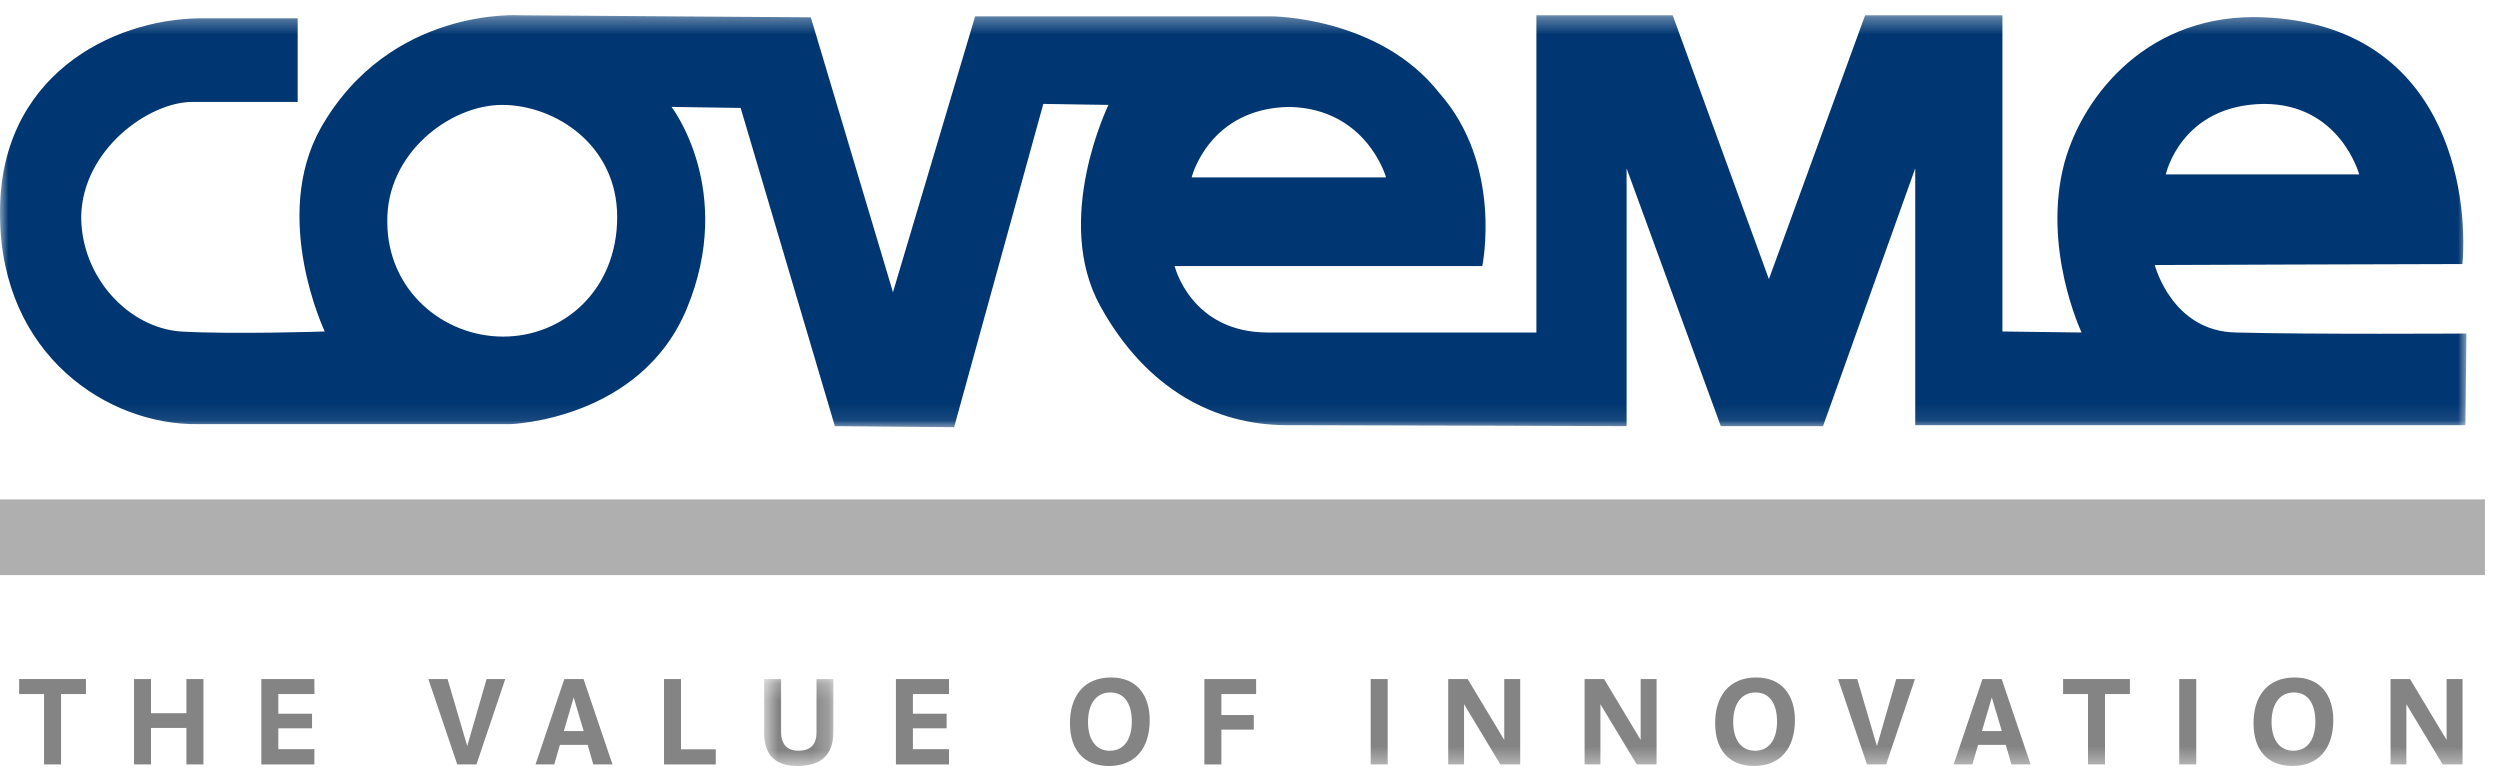 <?xml version="1.0" encoding="UTF-8"?>
<svg width="149px" height="46px" viewBox="0 0 149 46" version="1.1" xmlns="http://www.w3.org/2000/svg" xmlns:xlink="http://www.w3.org/1999/xlink">
    <!-- Generator: Sketch 49.2 (51160) - http://www.bohemiancoding.com/sketch -->
    <title>logo_coveme</title>
    <desc>Created with Sketch.</desc>
    <defs>
        <polygon id="path-1" points="0 0.347 146.999 0.347 146.999 24.905 0 24.905"></polygon>
        <polygon id="path-3" points="0.66 0.23 4.789 0.23 4.789 5.412 0.66 5.412"></polygon>
        <polygon id="path-5" points="0 45.653 148.342 45.653 148.342 0.902 0 0.902"></polygon>
    </defs>
    <g id="layout" stroke="none" stroke-width="1" fill="none" fill-rule="evenodd">
        <g id="1.3.0_Homepage_ver_mobile" transform="translate(-133, -27)">
            <g id="logo_coveme" transform="translate(133, 27)">
                <polygon id="Fill-1" fill="#AFAFAF" fill-rule="evenodd" points="0 34.275 148.102 34.275 148.102 29.765 0 29.765"></polygon>
                <g id="Group-4" stroke-width="1" fill-rule="evenodd" transform="translate(0, 0.555)">
                    <mask id="mask-2" fill="white">
                        <use xlink:href="#path-1"></use>
                    </mask>
                    <g id="Clip-3"></g>
                    <path d="M17.742,0.536 L17.742,5.519 L11.47,5.519 C8.841,5.519 4.899,8.4 4.84,12.359 C4.84,15.961 7.648,18.963 10.753,19.202 C13.859,19.383 19.356,19.202 19.356,19.202 C19.356,19.202 16.129,12.421 19.115,7.078 C23.237,-0.183 31.002,0.356 31.002,0.356 L48.324,0.477 L53.221,16.862 L58.119,0.417 L75.74,0.417 C75.74,0.417 82.191,0.417 85.776,4.978 C89.598,9.299 88.344,15.301 88.344,15.301 L70.008,15.301 C70.008,15.301 70.963,19.262 75.562,19.262 L91.569,19.262 L91.569,0.356 L99.693,0.356 L105.427,16.082 L111.161,0.356 L119.344,0.356 L119.344,19.202 L124.063,19.262 C124.063,19.262 121.674,14.221 123.047,9.119 C124.183,5.037 128.125,0.176 134.934,0.477 C145.865,0.957 147.12,10.98 146.761,15.182 C144.252,15.182 128.425,15.241 128.425,15.241 C128.425,15.241 129.439,19.202 133.261,19.262 C137.741,19.383 146.999,19.323 146.999,19.323 L146.939,24.785 L114.148,24.785 L114.148,9.479 L108.652,24.844 L102.56,24.844 L96.945,9.479 L96.945,24.844 C96.945,24.844 80.878,24.785 76.697,24.785 C72.456,24.785 68.334,22.682 65.586,17.702 C62.719,12.54 66.065,5.698 66.065,5.698 L62.181,5.638 L56.865,24.905 L49.758,24.844 L44.143,5.878 L40.024,5.817 C40.024,5.817 43.847,10.782 40.94,17.821 C38.183,24.499 30.405,24.724 30.405,24.724 C27.517,24.724 14.159,24.723 11.768,24.723 C6.454,24.785 0.062,20.643 0.001,12.3 C-0.118,3.958 6.691,0.596 11.889,0.536 L17.742,0.536 Z M29.927,5.698 C26.821,5.698 23.024,8.579 23.083,12.661 C23.083,16.742 26.403,19.506 29.988,19.506 C33.571,19.506 36.784,16.749 36.784,12.379 C36.788,8.094 33.093,5.698 29.927,5.698 Z M71.021,10.019 L82.61,10.019 C82.61,10.019 81.475,5.938 76.875,5.817 C72.038,5.878 71.021,10.019 71.021,10.019 Z M129.081,9.839 L140.609,9.839 C140.609,9.839 139.474,5.638 134.934,5.638 C129.976,5.698 129.081,9.839 129.081,9.839 Z" id="Fill-2" fill="#003671" mask="url(#mask-2)"></path>
                </g>
                <polygon id="Fill-5" fill="#848484" fill-rule="evenodd" points="3.639 41.365 5.122 41.365 5.122 40.471 1.142 40.471 1.142 41.365 2.626 41.365 2.626 45.559 3.639 45.559"></polygon>
                <polygon id="Fill-7" fill="#848484" fill-rule="evenodd" points="11.111 43.385 11.111 45.559 12.124 45.559 12.124 40.472 11.111 40.472 11.111 42.507 9 42.507 9 40.472 7.988 40.472 7.988 45.559 9 45.559 9 43.385"></polygon>
                <polygon id="Fill-9" fill="#848484" fill-rule="evenodd" points="15.576 45.56 18.738 45.56 18.738 44.651 16.588 44.651 16.588 43.408 18.598 43.408 18.598 42.538 16.588 42.538 16.588 41.365 18.738 41.365 18.738 40.472 15.576 40.472"></polygon>
                <polygon id="Fill-11" fill="#848484" fill-rule="evenodd" points="25.529 40.471 27.253 45.559 28.397 45.559 30.114 40.471 29 40.471 27.848 44.464 26.674 40.471"></polygon>
                <path d="M35.026,44.395 L35.359,45.56 L36.504,45.56 L34.78,40.471 L33.634,40.471 L31.918,45.56 L33.031,45.56 L33.371,44.395 L35.026,44.395 Z M34.788,43.571 L33.605,43.571 L34.191,41.567 L34.788,43.571 Z" id="Fill-13" fill="#848484" fill-rule="evenodd"></path>
                <polygon id="Fill-15" fill="#848484" fill-rule="evenodd" points="39.576 45.56 42.661 45.56 42.661 44.659 40.588 44.659 40.588 40.472 39.576 40.472"></polygon>
                <g id="Group-19" stroke-width="1" fill-rule="evenodd" transform="translate(44.88, 40.241)">
                    <mask id="mask-4" fill="white">
                        <use xlink:href="#path-3"></use>
                    </mask>
                    <g id="Clip-18"></g>
                    <path d="M4.789,3.384 L4.789,0.23 L3.785,0.23 L3.785,3.415 C3.785,4.161 3.39,4.503 2.709,4.503 C2.044,4.503 1.673,4.13 1.673,3.377 L1.673,0.23 L0.66,0.23 L0.66,3.415 C0.66,4.962 1.534,5.412 2.671,5.412 C3.931,5.412 4.789,4.86 4.789,3.384" id="Fill-17" fill="#848484" mask="url(#mask-4)"></path>
                </g>
                <polygon id="Fill-20" fill="#848484" fill-rule="evenodd" points="53.397 45.56 56.56 45.56 56.56 44.651 54.41 44.651 54.41 43.408 56.419 43.408 56.419 42.538 54.41 42.538 54.41 41.365 56.56 41.365 56.56 40.472 53.397 40.472"></polygon>
                <path d="M66.22,40.378 C64.557,40.378 63.769,41.536 63.769,43.105 C63.769,44.651 64.557,45.653 66.089,45.653 C67.626,45.653 68.523,44.628 68.523,42.919 C68.523,41.459 67.773,40.378 66.22,40.378 M66.181,41.271 C67.07,41.271 67.456,42.025 67.456,42.995 C67.456,43.991 67.047,44.744 66.141,44.744 C65.3,44.744 64.844,44.06 64.844,43.027 C64.844,42.103 65.23,41.271 66.181,41.271" id="Fill-22" fill="#848484" fill-rule="evenodd"></path>
                <polygon id="Fill-24" fill="#848484" fill-rule="evenodd" points="71.781 45.56 72.794 45.56 72.794 43.486 74.726 43.486 74.726 42.616 72.794 42.616 72.794 41.365 74.865 41.365 74.865 40.472 71.781 40.472"></polygon>
                <mask id="mask-6" fill="white">
                    <use xlink:href="#path-5"></use>
                </mask>
                <g id="Clip-27"></g>
                <polygon id="Fill-26" fill="#848484" fill-rule="evenodd" mask="url(#mask-6)" points="81.693 45.56 82.706 45.56 82.706 40.472 81.693 40.472"></polygon>
                <polygon id="Fill-28" fill="#848484" fill-rule="evenodd" mask="url(#mask-6)" points="86.314 40.471 86.314 45.559 87.257 45.559 87.257 41.971 89.421 45.559 90.604 45.559 90.604 40.471 89.654 40.471 89.654 44.099 87.474 40.471"></polygon>
                <polygon id="Fill-29" fill="#848484" fill-rule="evenodd" mask="url(#mask-6)" points="94.442 40.471 94.442 45.559 95.385 45.559 95.385 41.971 97.55 45.559 98.732 45.559 98.732 40.471 97.783 40.471 97.783 44.099 95.603 40.471"></polygon>
                <path d="M104.674,40.378 C103.012,40.378 102.223,41.536 102.223,43.105 C102.223,44.651 103.012,45.653 104.543,45.653 C106.081,45.653 106.977,44.628 106.977,42.919 C106.977,41.459 106.228,40.378 104.674,40.378 M104.635,41.271 C105.525,41.271 105.911,42.025 105.911,42.995 C105.911,43.991 105.502,44.744 104.597,44.744 C103.755,44.744 103.298,44.06 103.298,43.027 C103.298,42.103 103.684,41.271 104.635,41.271" id="Fill-30" fill="#848484" fill-rule="evenodd" mask="url(#mask-6)"></path>
                <polygon id="Fill-31" fill="#848484" fill-rule="evenodd" mask="url(#mask-6)" points="109.548 40.471 111.272 45.559 112.414 45.559 114.132 40.471 113.018 40.471 111.866 44.464 110.691 40.471"></polygon>
                <path d="M119.547,44.395 L119.879,45.56 L121.025,45.56 L119.3,40.471 L118.155,40.471 L116.439,45.56 L117.552,45.56 L117.893,44.395 L119.547,44.395 Z M119.308,43.571 L118.125,43.571 L118.712,41.567 L119.308,43.571 Z" id="Fill-32" fill="#848484" fill-rule="evenodd" mask="url(#mask-6)"></path>
                <polygon id="Fill-33" fill="#848484" fill-rule="evenodd" mask="url(#mask-6)" points="125.457 41.365 126.942 41.365 126.942 40.471 122.96 40.471 122.96 41.365 124.444 41.365 124.444 45.559 125.457 45.559"></polygon>
                <polygon id="Fill-34" fill="#848484" fill-rule="evenodd" mask="url(#mask-6)" points="129.883 45.56 130.897 45.56 130.897 40.472 129.883 40.472"></polygon>
                <path d="M136.761,40.378 C135.099,40.378 134.31,41.536 134.31,43.105 C134.31,44.651 135.099,45.653 136.63,45.653 C138.168,45.653 139.064,44.628 139.064,42.919 C139.064,41.459 138.315,40.378 136.761,40.378 M136.722,41.271 C137.61,41.271 137.997,42.025 137.997,42.995 C137.997,43.991 137.589,44.744 136.683,44.744 C135.842,44.744 135.385,44.06 135.385,43.027 C135.385,42.103 135.771,41.271 136.722,41.271" id="Fill-35" fill="#848484" fill-rule="evenodd" mask="url(#mask-6)"></path>
                <polygon id="Fill-36" fill="#848484" fill-rule="evenodd" mask="url(#mask-6)" points="142.476 40.471 142.476 45.559 143.42 45.559 143.42 41.971 145.584 45.559 146.767 45.559 146.767 40.471 145.817 40.471 145.817 44.099 143.637 40.471"></polygon>
            </g>
        </g>
    </g>
</svg>